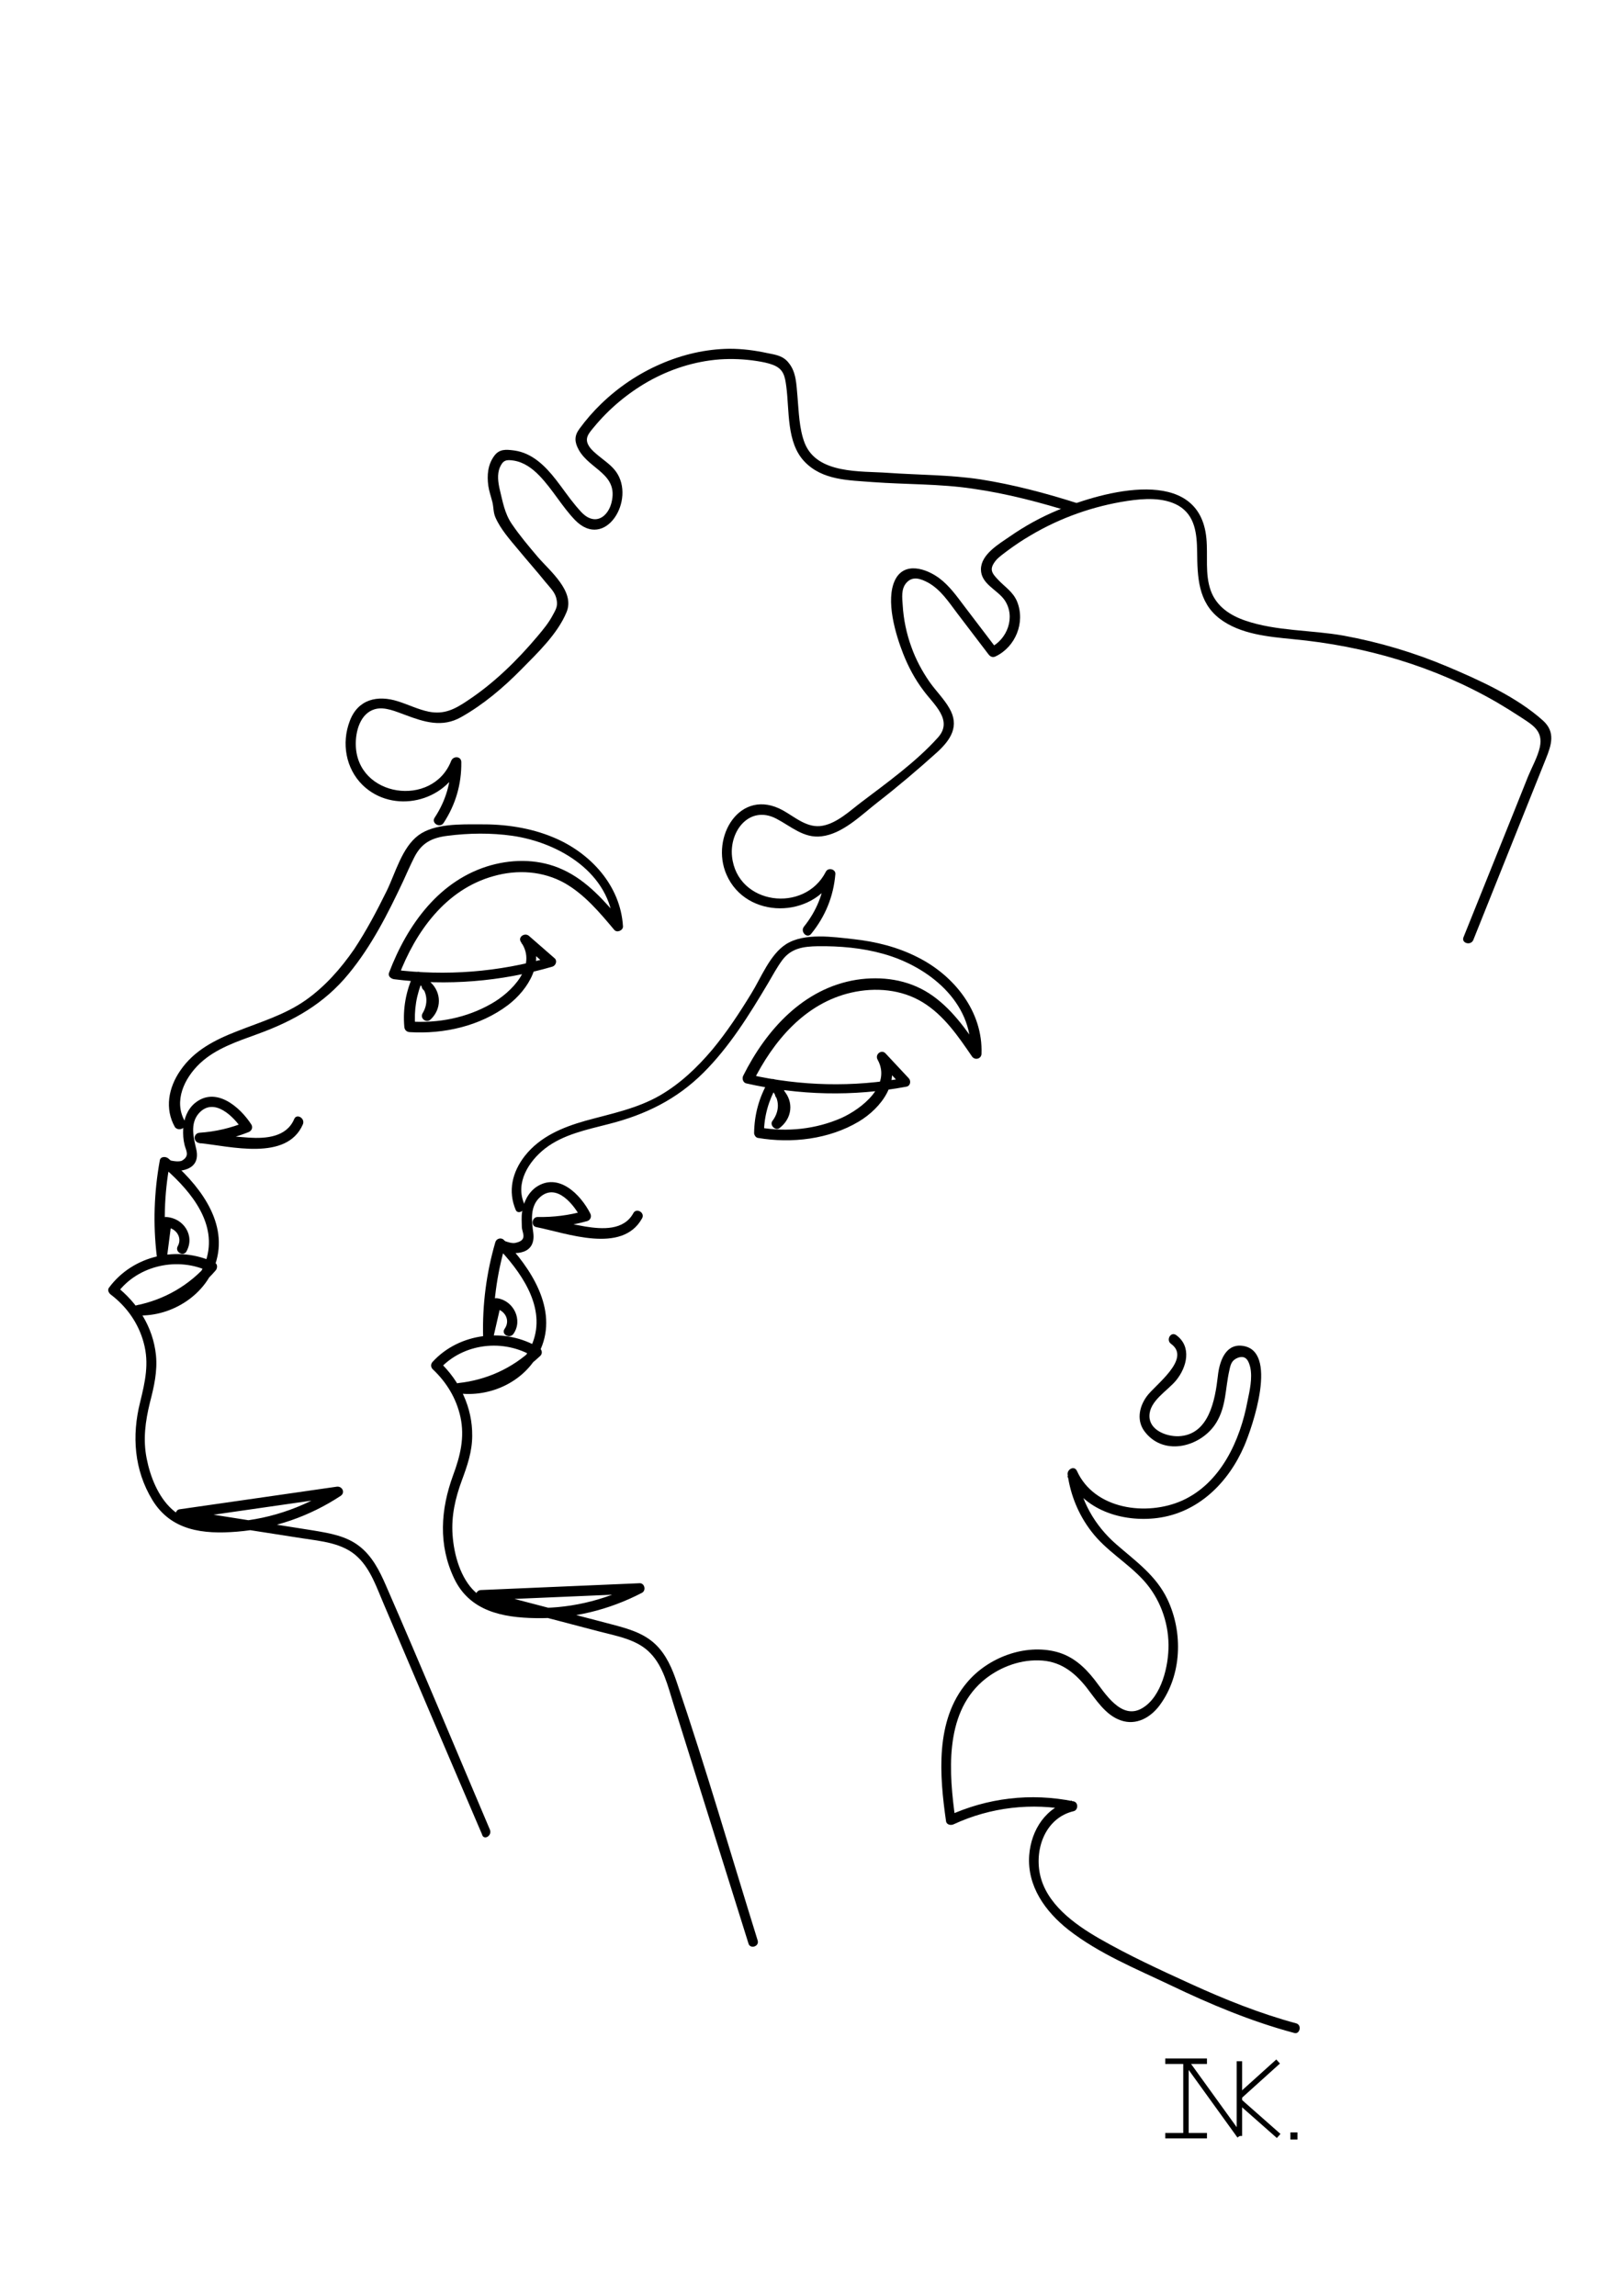 <?xml version="1.0" encoding="utf-8"?>
<!-- Generator: Adobe Illustrator 22.0.1, SVG Export Plug-In . SVG Version: 6.00 Build 0)  -->
<svg version="1.1" id="Layer_1" xmlns="http://www.w3.org/2000/svg" xmlns:xlink="http://www.w3.org/1999/xlink" x="0px" y="0px"
	 viewBox="0 0 595.3 841.9" style="enable-background:new 0 0 595.3 841.9;" xml:space="preserve">
<style type="text/css">
	.st0{stroke:#000000;stroke-width:2;stroke-miterlimit:10;}
</style>
<g>
	<g>
		<path d="M179.7,671c-12.7-29.9-25.2-59.9-38.2-89.7c-2.3-5.3-5-10.6-9.6-14.2c-4.8-3.8-10.8-4.8-16.7-5.8
			c-16.2-2.6-32.5-5.1-48.8-7.7c0,1.2,0,2.4,0,3.6c19.2-2.8,38.4-5.5,57.7-8.3c-0.5-1.1-1-2.3-1.4-3.4
			c-11.8,7.7-25.4,12.2-39.5,12.7c-6.8,0.3-14.8,0.2-20.1-4.7c-5.1-4.6-8-12-9.3-18.6c-1.4-7-0.5-13.7,1.2-20.6
			c1.5-5.8,2.8-11.4,2.2-17.4c-1.1-10.3-6.7-19.1-14.8-25.4c0.2,0.9,0.4,1.7,0.7,2.6c7.6-10.2,22.3-13.3,33.6-7.8
			c-0.1-1-0.3-2-0.4-2.9c-6.9,8-16,13.2-26.3,15.3c-2.1,0.4-1.5,3.6,0.5,3.7c12.6,0.5,25.5-7.7,28.9-20.2
			c4.1-14.9-7.1-28.4-17.7-37.4c-1-0.8-2.9-0.7-3.1,0.8c-2.1,11.6-2.5,23.3-1.1,35c0.3,2.4,3.4,2.4,3.8,0c0.5-4.1,1.1-8.3,1.6-12.4
			c-0.6,0.6-1.2,1.2-1.9,1.9c3.5,0.2,6,3.7,4.2,6.9c-1.2,2.1,2.1,4,3.2,1.9c3.2-5.8-1.1-12.2-7.4-12.6c-1.1-0.1-1.8,0.9-1.9,1.9
			c-0.5,4.1-1.1,8.3-1.6,12.4c1.2,0,2.5,0,3.8,0c-1.4-11.4-1.1-22.7,1-34c-1,0.3-2.1,0.6-3.1,0.8c9.2,7.8,19.7,19.3,17,32.4
			c-2.3,11.6-14.2,19.2-25.6,18.7c0.2,1.2,0.3,2.5,0.5,3.7c10.9-2.3,20.7-7.8,28-16.3c0.7-0.8,0.8-2.4-0.4-2.9
			c-13.3-6.4-29.9-2.7-38.7,9.2c-0.7,0.9-0.1,2,0.7,2.6c5.8,4.4,10.1,10.5,12,17.6c2.1,7.6,0.5,14.4-1.3,21.8
			c-3.1,12.3-2.2,24.9,4.5,35.9c6.9,11.3,18.7,12.6,31,11.6c13.6-1.1,26.6-5.6,38-13.1c1.9-1.2,0.6-3.7-1.4-3.4
			c-19.2,2.8-38.4,5.5-57.7,8.3c-1.8,0.3-1.8,3.3,0,3.6c15,2.3,29.9,4.7,44.9,7c7.1,1.1,15.2,1.7,20.6,7c4.7,4.5,6.9,11.2,9.4,17
			c12,28.2,24,56.4,36.1,84.6C177.4,675.1,180.6,673.2,179.7,671L179.7,671z"/>
	</g>
</g>
<g>
	<g>
		<path d="M60.4,429c5.8,1.2,13.3,0.1,11.6-7.5c-1-4.3-2.4-9.5,1-13.3c5.5-6,12.8,1.3,15.9,6.1c0.4-0.9,0.7-1.8,1.1-2.8
			c-5.4,2.2-10.9,3.5-16.8,3.9c-2.4,0.2-2.4,3.5,0,3.8c11.1,1.1,32,6.8,37.9-6.9c0.9-2.2-2.3-4.1-3.2-1.9
			c-2.8,6.6-10.3,7.2-16.6,6.8c-6-0.4-12-1.1-18-1.7c0,1.2,0,2.5,0,3.8c6.2-0.5,12-1.8,17.8-4.1c1.1-0.4,1.8-1.6,1.1-2.8
			c-4.2-6.5-13.1-14.2-20.8-7.8c-2.7,2.3-4,5.8-4.2,9.3c-0.1,2,0,4,0.5,6c0.5,2,2,4-0.9,5.7c-1.2,0.7-4.2,0-5.3-0.2
			C59.1,424.9,58,428.5,60.4,429L60.4,429z"/>
	</g>
</g>
<g>
	<g>
		<path d="M67.8,411.2c-4.2-7.4-0.2-15.8,5.5-21.2c5.8-5.5,13.8-8.1,21.2-10.8c13.2-4.8,24.4-11.1,33.4-22.1
			c8.4-10.2,14.4-22.1,20-34c1.3-2.9,2.6-5.8,4-8.6c2.7-5.4,6.5-7.3,12.3-8c7.8-1,15.9-1.1,23.7,0c17.3,2.5,36,13.7,37.1,32.9
			c1.1-0.4,2.1-0.9,3.2-1.3c-6.2-7.4-12.8-15.1-21.8-19.2c-8.2-3.8-17.6-4-26.3-1.6c-18.9,5.3-30.7,21.8-37.4,39.4
			c-0.5,1.3,0.7,2.2,1.8,2.4c19.5,2.5,39.2,0.9,58.1-4.6c1.3-0.4,1.9-2.2,0.8-3.1c-3.1-2.7-6.3-5.5-9.4-8.2
			c-1.5-1.3-4.2,0.4-2.9,2.3c6.2,8.8-3.6,18.5-10.9,22.6c-9.1,5.2-19.5,7.2-29.8,6.5c0.6,0.6,1.2,1.2,1.9,1.9
			c-0.5-6.1,0.4-11.8,2.9-17.4c-0.9,0.2-1.7,0.4-2.6,0.7c4,2.8,4.9,7.7,2.4,11.8c-1.1,1.9,1.4,3.7,2.9,2.3c4.1-3.8,4.1-9.9,0-13.7
			c-1.8-1.6-4.4,1-2.7,2.7c2.6,2.4,2.6,6,0,8.4c1,0.8,2,1.5,2.9,2.3c3.6-6,1.8-13-3.8-17c-0.8-0.5-2.2-0.2-2.6,0.7
			c-2.8,6.2-4,12.5-3.4,19.3c0.1,1.1,0.8,1.8,1.9,1.9c12.5,0.8,25.9-2.2,36.1-9.9c7.4-5.6,14.1-16.2,7.9-24.9c-1,0.8-2,1.5-2.9,2.3
			c3.1,2.7,6.3,5.5,9.4,8.2c0.3-1,0.6-2.1,0.8-3.1c-18.6,5.4-37.9,6.9-57.1,4.5c0.6,0.8,1.2,1.6,1.8,2.4
			c6.2-16.3,17.2-31.8,34.8-36.7c8.8-2.5,18.2-1.9,26.2,2.6c7.3,4.2,12.8,10.8,18.1,17.1c1,1.2,3.3,0.2,3.2-1.3
			c-0.9-15-12-27-25.5-32.6c-8.6-3.6-17.9-4.9-27.1-4.8c-6.9,0-16.6-0.3-22.4,4c-6.1,4.5-8.5,14-11.7,20.5
			c-3.6,7.3-7.4,14.5-11.9,21.3c-4.9,7.1-10.7,13.7-17.8,18.7c-7.7,5.4-16.6,8-25.2,11.4c-8,3.1-15.7,7-20.7,14.3
			c-4.4,6.3-5.9,14.1-2,20.9C65.8,415.2,69,413.3,67.8,411.2L67.8,411.2z"/>
	</g>
</g>
<g>
	<g>
		<path d="M162.7,301.8c4.4-6.7,6.6-14.2,6.5-22.3c0-2.2-2.9-2.4-3.7-0.5c-6.8,17.4-34.7,13.4-35-5.9c-0.1-4.9,1.6-11.4,6.9-13
			c3.7-1.1,7.9,0.9,11.3,2.1c6.9,2.6,13.5,4.7,20.4,0.8c8.2-4.6,15.6-10.9,22.1-17.5c5.9-6,13.3-13,16.6-21
			c3.2-7.6-6.1-15.1-10.5-20.2c-3.3-3.9-6.7-7.9-9.6-12.2c-2.6-3.8-3.3-8.1-4.4-12.6c-0.6-2.6-1-5.5,0-8c1.2-2.8,2.4-3,5.1-2.6
			c3.8,0.6,6.9,2.9,9.5,5.6c4.8,5,8.2,11.2,13,16.2c11.1,11.4,22.5-7.5,15-17.8c-1.7-2.3-4.1-3.9-6.3-5.7c-1.3-1.1-2.6-2.1-3.5-3.5
			c-1.9-2.9-0.2-4.7,1.7-7c5.5-6.7,12.3-12.4,19.8-16.7c8.1-4.6,17.1-7.5,26.4-8.2c4.5-0.3,9.1-0.1,13.6,0.6
			c1.9,0.3,4.1,0.7,5.9,1.4c3.9,1.5,4.4,4.1,4.9,7.9c1.2,8.9,0,20.6,6.7,27.6c6.6,6.9,16.2,6.8,25,7.5c12.2,0.9,24.5,0.6,36.6,2.4
			c12.7,1.8,25.1,5.1,37.3,8.9c2.3,0.7,3.3-2.9,1-3.6c-11.6-3.7-23.4-6.8-35.4-8.7c-11.3-1.7-22.6-1.6-34-2.4
			c-10-0.7-25.8,0.5-30.4-10.8c-2.1-5.3-2.2-11.7-2.7-17.3c-0.4-4.2-0.4-8.8-3.2-12.2c-2-2.6-4.7-3-7.8-3.6c-4.6-1-9.2-1.6-13.9-1.6
			c-8.7,0.1-17.3,2.1-25.3,5.6c-8.1,3.5-15.5,8.5-21.8,14.6c-2.9,2.8-5.6,5.9-8,9.2c-1.9,2.6-1.8,4.8-0.2,7.7
			c4.1,7.3,14.6,8.8,12,19.3c-1,4.1-4.4,7.7-8.7,5.4c-1.8-1-3.1-2.7-4.4-4.2c-2.6-3.1-4.8-6.4-7.3-9.6c-3.9-5-8.7-9.8-15.3-10.7
			c-3.1-0.4-5.5-0.6-7.4,2.1c-2.3,3.2-2.6,7-2.1,10.8c0.3,2.1,1,4,1.5,6c0.5,2.1,0.3,3.7,1.1,5.6c1.9,4.4,5.5,8.4,8.5,12
			c3.3,4,6.7,7.8,10,11.9c1.4,1.7,3.2,3.4,3.8,5.6c0.7,2.7,0.2,3.8-1.2,6.3c-1.5,2.9-3.6,5.4-5.7,7.9c-7.5,8.9-16,17.2-25.7,23.6
			c-4.6,3.1-8.5,5.1-14.1,4c-3.9-0.8-7.5-2.6-11.3-3.8c-7.5-2.4-14.7-0.8-17.7,7.2c-3.1,8.1-1.5,17.4,4.7,23.5
			c11.1,10.8,30.5,6.3,36.1-7.9c-1.2-0.2-2.5-0.3-3.7-0.5c0.1,7.4-1.9,14.2-6,20.4C158.1,301.9,161.4,303.8,162.7,301.8L162.7,301.8
			z"/>
	</g>
</g>
<g>
	<g>
		<path d="M277.9,711.6c-9.8-31.5-19-63.3-29.6-94.5c-1.7-5.1-3.9-10.3-7.9-14.1c-4.4-4.2-10.3-5.8-16-7.3
			c-15.9-4.2-31.8-8.3-47.8-12.5c-0.2,1.2-0.3,2.5-0.5,3.7c19.4-0.8,38.8-1.7,58.2-2.5c-0.3-1.2-0.6-2.3-0.9-3.5
			c-12,6.2-25.4,9.3-38.9,8.7c-6.7-0.3-14.9-0.9-20.1-5.7c-5.5-5-7.9-13.8-8.4-21c-0.5-7,1-13.5,3.4-20c2-5.4,3.8-10.6,3.8-16.4
			c0.1-10.3-4.5-20-12-27.1c0,0.9,0,1.8,0,2.7c8.7-9.6,23.6-11.3,34.6-4.5c-0.1-1-0.3-2-0.4-2.9c-7.5,7.1-17,11.4-27.3,12.5
			c-1.9,0.2-2.8,3.4-0.5,3.7c12.3,1.8,25.5-4.4,30.7-16.1c6.5-14.7-3.7-29.9-13.5-40.1c-1-1-2.7-0.5-3.1,0.8
			c-3.3,11.3-4.8,22.9-4.5,34.7c0,2.1,3.2,2.6,3.7,0.5c0.9-4.1,1.9-8.1,2.8-12.2c-0.8,0.4-1.5,0.9-2.3,1.3c3.6,0.5,6,4.2,3.7,7.5
			c-1.4,2,1.8,3.8,3.2,1.9c3.6-5.1,0.1-12.2-5.9-13.1c-1-0.1-2.1,0.2-2.3,1.3c-0.9,4.1-1.9,8.1-2.8,12.2c1.2,0.2,2.5,0.3,3.7,0.5
			c-0.3-11.5,1.2-22.7,4.4-33.7c-1,0.3-2.1,0.6-3.1,0.8c8.3,8.7,17.6,21.2,13.5,34c-3.5,11-15.9,17.5-27,15.9
			c-0.2,1.2-0.3,2.5-0.5,3.7c11.3-1.2,21.6-5.7,29.9-13.6c0.9-0.9,0.6-2.3-0.4-2.9c-12.3-7.6-29.3-5.6-39.1,5.1
			c-0.7,0.7-0.8,1.9,0,2.7c5.1,4.8,8.7,10.7,10.2,17.6c1.6,7.5-0.1,14.3-2.7,21.3c-4.6,12.6-5.5,25.5,0.4,37.9
			c5.7,11.9,17.6,14.3,29.8,14.5c13.6,0.3,27-3,39.1-9.3c1.6-0.9,0.9-3.6-0.9-3.5c-19.4,0.8-38.8,1.7-58.2,2.5
			c-2.1,0.1-2.6,3.1-0.5,3.7c14.6,3.8,29.3,7.7,43.9,11.5c6.5,1.7,13.9,2.9,18.7,7.9c4.8,4.9,6.5,12.2,8.5,18.6
			c9.2,29.3,18.3,58.5,27.5,87.8C275,714.9,278.6,713.9,277.9,711.6L277.9,711.6z"/>
	</g>
</g>
<g>
	<g>
		<path d="M183.5,458.7c5.8,1.8,13.1,1.2,12.1-6.6c-0.6-4.4-1.3-9.7,2.5-13.1c6.1-5.4,12.6,3,15.1,7.9c0.4-0.9,0.7-1.8,1.1-2.8
			c-5.6,1.6-11.3,2.3-17.1,2.2c-2.1,0-2.6,3.3-0.5,3.7c11.1,2.2,31.5,10,38.8-3.2c1.2-2.1-2.1-4-3.2-1.9c-3.5,6.4-11.4,5.9-17.6,4.9
			c-5.7-1-11.3-2.2-16.9-3.4c-0.2,1.2-0.3,2.5-0.5,3.7c6.2,0.1,12.1-0.6,18.1-2.3c1.2-0.4,1.7-1.7,1.1-2.8
			c-3.5-6.9-11.6-15.2-19.8-9.7c-3,2.1-4.7,5.6-5.2,9.2c-0.3,1.9-0.1,3.6-0.1,5.4c0,2.1,2.4,4.9-2.4,5.9c-1.3,0.3-3.3-0.5-4.5-0.9
			C182.2,454.3,181.2,458,183.5,458.7L183.5,458.7z"/>
	</g>
</g>
<g>
	<g>
		<path d="M192.3,441.5c-3.4-7.7,1.6-15.6,7.6-20.3c6.7-5.2,15.3-6.9,23.4-9c13.4-3.4,24.9-9,34.8-18.9c9.5-9.5,16.7-21.1,23.6-32.7
			c1.7-2.9,3.3-5.9,5.3-8.6c3.3-4.3,7.7-4.9,12.9-5c8.1-0.1,16.3,0.6,24.1,2.8c16.5,4.6,32.8,17.6,32,36.2c1.2-0.3,2.3-0.6,3.5-0.9
			c-5.2-7.7-10.7-15.6-18.7-20.8c-7.9-5.1-17.4-6.4-26.6-5c-19.5,3.1-33.2,18.4-41.6,35.2c-0.5,1-0.1,2.5,1.1,2.8
			c19.4,4.4,39.2,4.9,58.8,1.2c1.5-0.3,1.7-2.2,0.8-3.1c-2.8-3-5.7-6.1-8.5-9.1c-1.5-1.6-4,0.4-2.9,2.3c5.2,9.4-5.8,18-13.3,21.4
			c-9.4,4.1-19.8,5.2-29.8,3.5c0.5,0.6,0.9,1.2,1.4,1.8c0.1-6.1,1.7-11.7,4.7-17c-1,0.1-2,0.3-2.9,0.4c3.9,3.4,4.4,8.3,1.3,12.4
			c-1.1,1.5,1.1,3.7,2.6,2.6c4.6-3.5,5.4-9.5,1.5-13.9c-1.6-1.8-4.2,0.8-2.7,2.7c2.2,2.5,2,6-0.7,8c0.9,0.9,1.7,1.7,2.6,2.6
			c4-5.3,3-12.6-1.9-16.9c-0.9-0.8-2.3-0.7-2.9,0.4c-3.4,5.9-5.1,12.1-5.2,18.9c0,0.7,0.6,1.7,1.4,1.8c12.4,2.1,26.1,0.5,37-6
			c8.2-4.9,15.8-14.8,10.4-24.3c-1,0.8-2,1.5-2.9,2.3c2.8,3,5.7,6.1,8.5,9.1c0.3-1,0.6-2.1,0.8-3.1c-18.9,3.5-38.1,3-56.8-1.2
			c0.4,0.9,0.7,1.8,1.1,2.8c7.5-15.1,19.1-29,36.2-32.9c8.8-2,18.4-1.2,26.2,3.6c7.8,4.8,13,12.5,18,19.8c1,1.5,3.4,1,3.5-0.9
			c0.6-15.5-10-28.7-23.3-35.4c-7.4-3.8-15.5-5.8-23.7-6.7c-7.4-0.8-17.9-2.4-24.6,1.8c-6,3.8-9.2,12.3-12.8,18.1
			c-4.4,7.2-9,14.2-14.4,20.7c-5.5,6.5-11.7,12.4-19.1,16.7c-8.5,4.9-17.9,6.7-27.3,9.3c-8.5,2.4-16.7,5.8-22.3,12.9
			c-4.6,5.9-6.3,12.9-3.3,19.9C190.1,445.6,193.3,443.7,192.3,441.5L192.3,441.5z"/>
	</g>
</g>
<g>
	<g>
		<path d="M297.5,342.5c5.2-6.4,8.2-13.7,8.9-21.9c0.2-1.9-2.7-2.6-3.5-0.9c-7.8,15.3-32.5,12.2-34.4-5.6c-1-9.5,6.5-18.9,16.2-13.9
			c5.4,2.8,10.1,7.3,16.6,6.5c7.8-0.9,14.6-7.8,20.5-12.4c7.6-5.9,14.9-12.1,22-18.5c5-4.6,8.2-9.6,4.4-16.1c-2-3.5-5-6.4-7.3-9.7
			c-2.7-3.9-5-8.2-6.6-12.7c-1.8-4.9-2.9-10.2-3.2-15.4c-0.2-2.7-0.6-5.9,1.3-8.1c2.3-2.7,5.3-1.6,8.1-0.1
			c4.6,2.6,7.5,7.1,10.6,11.2c3.8,5,7.7,10.1,11.5,15.1c0.7,0.9,1.6,1.2,2.6,0.7c7.3-3.5,10.9-12.4,7.9-20c-1.5-3.7-4.5-5.4-7.1-8.2
			c-2.4-2.5-3.2-3.9-0.7-7c1.1-1.3,3-2.6,4.3-3.6c2.7-2,5.4-3.8,8.3-5.5c10.9-6.5,23.1-10.8,35.6-12.7c6-0.9,13.2-1.4,18.7,1.7
			c6.2,3.6,6.8,10.4,6.9,16.9c0.1,9.2,0.3,18.5,8.3,24.6c7.5,5.7,17.8,6.6,26.9,7.5c26.4,2.5,51.8,9.9,74.8,23.2
			c2.9,1.7,5.8,3.5,8.7,5.4c4.2,2.8,8.3,4.9,7,11c-0.8,3.6-2.9,7.3-4.3,10.7c-1.6,4-3.2,8-4.8,12c-6.3,15.7-12.6,31.3-18.9,47
			c-0.9,2.2,2.7,3.2,3.6,1c6-15.1,12.1-30.1,18.1-45.2c2.8-7.1,5.7-14.1,8.5-21.2c2.1-5.2,3.6-9.9-1.1-14.1
			c-9.6-8.6-23.1-14.7-34.9-19.7c-12.3-5.2-25.1-9-38.2-11.4c-11.8-2.1-24.6-1.6-36-5.5c-5.6-1.9-10.6-5.2-12.7-11
			c-2.2-6.1-1-12.8-1.6-19.1c-2.5-27.2-38-17.3-54.3-10.5c-6.3,2.6-12.3,5.9-17.9,9.8c-3.9,2.7-10.5,6.5-10.5,12
			c0,5.4,6,7.4,8.7,11.3c4.1,6.1,1,14.4-5.3,17.4c0.9,0.2,1.7,0.4,2.6,0.7c-4-5.3-8.1-10.6-12.1-15.9c-2.8-3.7-5.4-7.4-9.1-10.2
			c-4.8-3.6-12.9-6.3-16.3,0.6c-3.6,7.4,0.2,20,3,27.1c1.9,4.8,4.3,9.3,7.4,13.4c3.7,5.1,11.1,10.9,5.3,17.3
			c-8,8.9-18.6,16.5-28.1,23.7c-4.1,3.1-8.8,7.6-14.1,8.6c-5.6,1.1-10.1-3.1-14.6-5.6c-15.7-8.7-26.8,9.8-20.7,23.6
			c7.2,16.4,31.6,16.2,39.7,0.6c-1.2-0.3-2.3-0.6-3.5-0.9c-0.6,7.2-3.3,13.7-7.8,19.3C293.4,341.7,296,344.3,297.5,342.5
			L297.5,342.5z"/>
	</g>
</g>
<g>
	<g>
		<path d="M475.4,742c-13.3-3.6-26-8.7-38.5-14.4c-11.4-5.2-22.9-10.5-33.7-16.7c-9.2-5.3-19.6-12.8-21.8-23.8
			c-1.9-9.6,2.3-20.5,12.4-22.9c1.7-0.4,1.8-3.2,0-3.6c-15.7-3.2-31.7-1.3-46.2,5.4c0.9,0.4,1.8,0.7,2.8,1.1
			c-2.3-16.6-4.1-38.1,9.8-50.4c5.6-4.9,13.2-8,20.7-7.8c7.7,0.1,13,4.1,17.6,9.9c3.5,4.5,7,10.2,12.6,12.1c5.7,2,11-1.1,14.3-5.6
			c8.1-11,8.6-26.6,2.8-38.8c-4.2-8.8-11.7-14-18.8-20.2c-7.9-6.9-13-15.9-14.5-26.3c-1.1,0.5-2.3,1-3.4,1.4
			c5.6,12.4,20.2,16.9,32.9,15.3c15.1-1.9,26.2-13,32-26.5c2.8-6.5,13-35.5-1.1-36.7c-6.1-0.5-8.1,6.3-8.6,11.1
			c-1,8.7-3.2,21.7-14.5,22.1c-4.4,0.1-10.6-2.2-10.6-7.4c0-5.6,6.6-9.2,9.8-13.1c4-4.9,5.8-12.4,0-16.6c-2-1.4-3.8,1.8-1.9,3.2
			c7.7,5.5-6,15.2-8.9,19.3c-2.9,4-3.8,9.2-0.5,13.2c7.2,9,20.8,5.1,26.1-3.7c3.6-6,3.2-12.4,4.7-19c0.5-2.4,0.9-3.8,3.2-4.7
			c2.9-1,3.9,1.1,4.5,3.6c0.8,3.9-0.2,8.4-1,12.2c-2.7,14.5-9.8,30.2-24,36.6c-13,5.8-32.2,3.3-38.6-10.9c-1-2.1-3.7-0.5-3.4,1.4
			c1.1,7.6,4,14.7,8.7,20.8c5.4,7.1,13.3,11.5,19.2,18c5.8,6.4,9,14.9,9.1,23.5c0.1,7.6-2.5,19.1-9.6,23.3
			c-7.7,4.6-13.7-5.5-17.6-10.5c-3.7-4.7-7.9-8.5-13.8-10.1c-11.7-3.1-25.3,2.1-32.9,11.2c-11.8,13.9-10.1,34.2-7.7,50.9
			c0.2,1.3,1.8,1.6,2.8,1.1c13.6-6.3,28.7-8,43.3-5.1c0-1.2,0-2.4,0-3.6c-9.4,2.3-14.9,10.7-15.6,20.1c-0.8,11.3,5.9,20.6,14.4,27.3
			c11.1,8.7,24.8,14.3,37.4,20.3c14.6,7,29.6,13.3,45.3,17.5C476.7,746.3,477.7,742.6,475.4,742L475.4,742z"/>
	</g>
</g>
<line class="st0" x1="435" y1="755.9" x2="435" y2="783.2"/>
<line class="st0" x1="427.4" y1="755.9" x2="442.7" y2="755.9"/>
<line class="st0" x1="427.4" y1="783.2" x2="442.7" y2="783.2"/>
<line class="st0" x1="435" y1="756" x2="454.7" y2="783.3"/>
<line class="st0" x1="454.6" y1="783.3" x2="454.6" y2="755.9"/>
<line class="st0" x1="454.6" y1="768.8" x2="468.8" y2="756"/>
<line class="st0" x1="454.6" y1="770.6" x2="469" y2="783.3"/>
<rect x="474.3" y="783" class="st0" width="0.6" height="0.6"/>
</svg>
